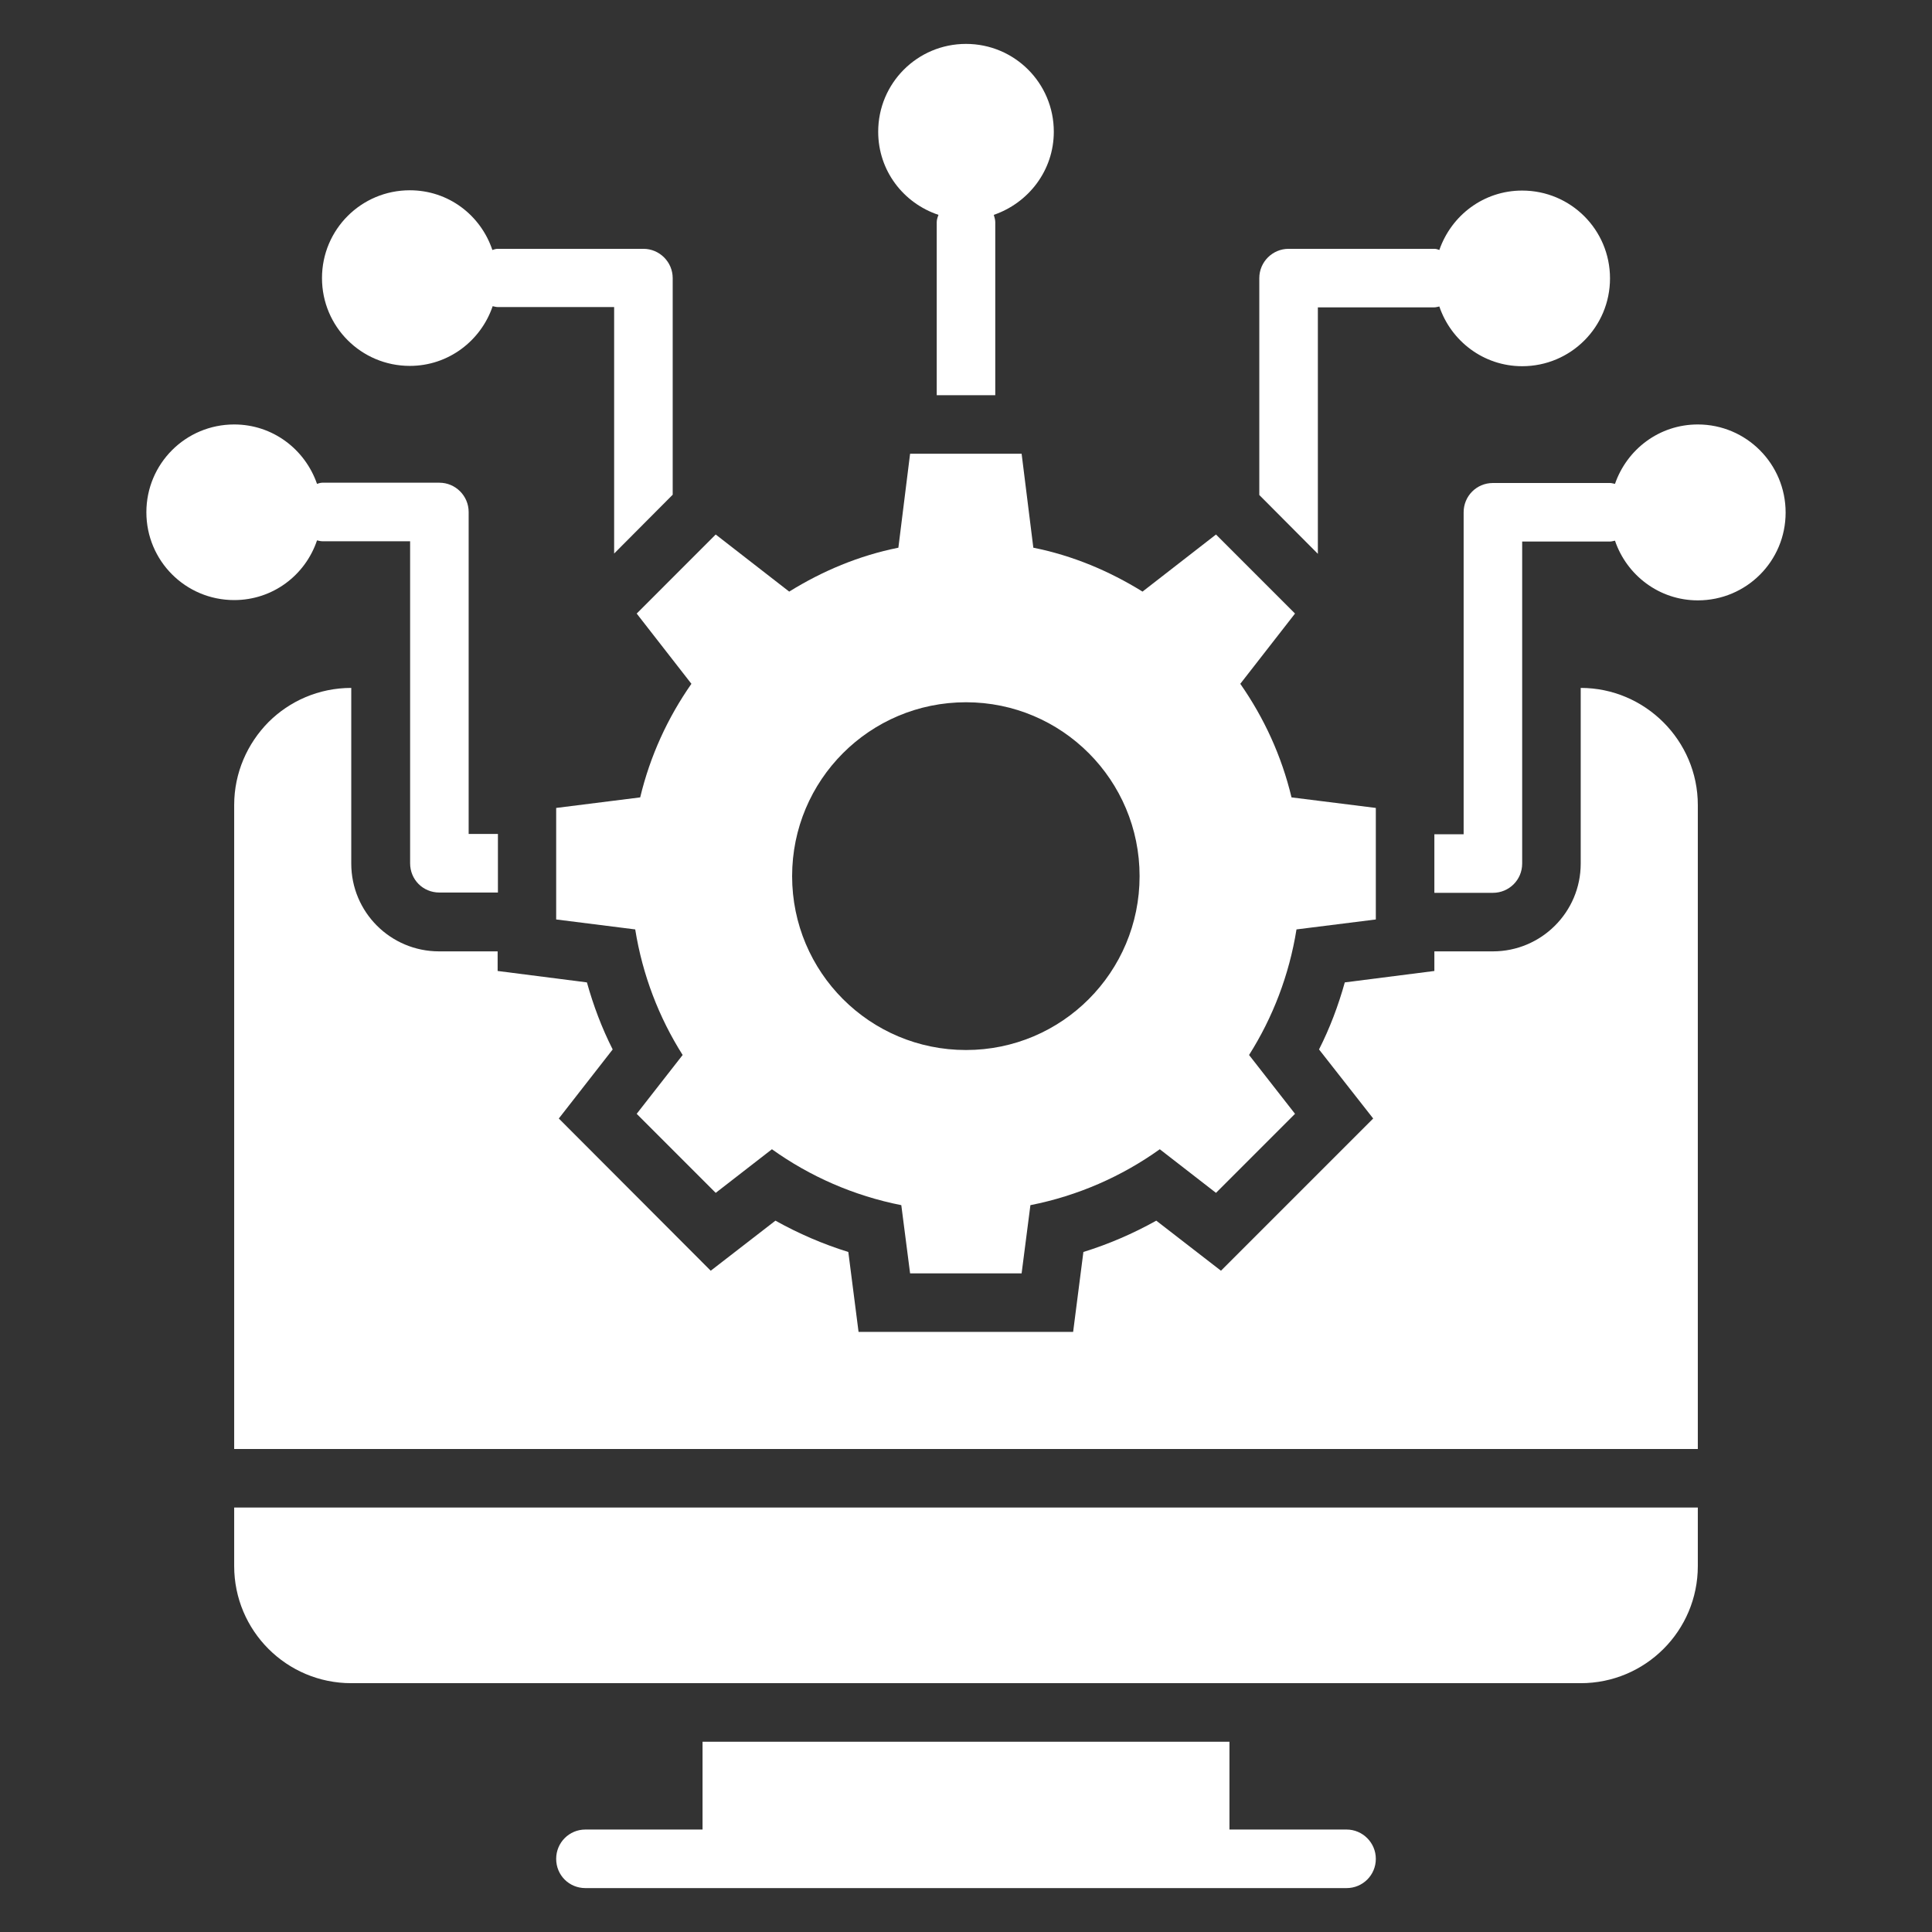<svg width="80" height="80" viewBox="0 0 80 80" fill="none" xmlns="http://www.w3.org/2000/svg">
<rect x="0" y="0" width="80" height="80" fill="#333333" stroke="none"/>
<path d="M28.63 28.315C27.648 29.721 26.921 31.297 26.509 33.018L23.03 33.455V38.073L26.303 38.485C26.606 40.376 27.285 42.133 28.267 43.685L26.364 46.121L29.636 49.394L31.964 47.588C33.539 48.715 35.358 49.515 37.321 49.903L37.685 52.727H42.303L42.667 49.903C44.63 49.515 46.449 48.715 48.024 47.588L50.352 49.394L53.624 46.121L51.721 43.685C52.703 42.133 53.382 40.376 53.685 38.485L56.97 38.073V33.455L53.479 33.018C53.067 31.297 52.339 29.721 51.358 28.315L53.624 25.406L50.352 22.133L47.309 24.497C45.939 23.648 44.424 23.006 42.788 22.679L42.303 18.788H37.685L37.2 22.679C35.564 23.006 34.048 23.648 32.679 24.497L29.636 22.133L26.364 25.406L28.63 28.315ZM40 29.079C43.976 29.079 47.188 32.303 47.188 36.279C47.188 40.255 43.976 43.479 40 43.479C36.012 43.479 32.8 40.255 32.8 36.279C32.8 32.303 36.012 29.079 40 29.079Z" fill="white"/>
<path d="M9.697 64.848C9.697 67.527 11.867 69.697 14.545 69.697H65.454C68.133 69.697 70.303 67.527 70.303 64.848V62.424H9.697V64.848Z" fill="white"/>
<path d="M55.758 75.757H50.909V72.121H29.091V75.757H24.242C23.564 75.757 23.03 76.303 23.03 76.97C23.03 77.648 23.564 78.182 24.242 78.182H55.758C56.424 78.182 56.97 77.648 56.97 76.97C56.97 76.303 56.424 75.757 55.758 75.757Z" fill="white"/>
<path d="M54.57 12.727H59.394C59.467 12.727 59.527 12.703 59.6 12.691C60.085 14.121 61.43 15.164 63.03 15.164C65.042 15.164 66.667 13.539 66.667 11.527C66.667 9.515 65.042 7.891 63.03 7.891C61.43 7.891 60.097 8.921 59.6 10.351C59.539 10.327 59.467 10.303 59.394 10.303H53.358C52.691 10.303 52.145 10.848 52.145 11.515V20.497L54.57 22.933V12.727Z" fill="white"/>
<path d="M70.303 17.576C68.703 17.576 67.37 18.606 66.873 20.036C66.8 20.024 66.739 20 66.667 20H61.818C61.139 20 60.606 20.545 60.606 21.212V34.545H59.394V36.97H61.818C62.485 36.97 63.03 36.436 63.03 35.758V22.424H66.667C66.739 22.424 66.8 22.4 66.873 22.388C67.358 23.818 68.703 24.86 70.303 24.86C72.315 24.86 73.939 23.236 73.939 21.224C73.939 19.212 72.315 17.576 70.303 17.576Z" fill="white"/>
<path d="M13.127 22.376C13.2 22.388 13.261 22.412 13.345 22.412H16.982V35.745C16.982 36.424 17.515 36.958 18.194 36.958H20.618V34.533H19.406V21.2C19.406 20.533 18.861 19.988 18.194 19.988H13.345C13.273 19.988 13.2 20.012 13.127 20.036C12.63 18.606 11.297 17.576 9.697 17.576C7.685 17.576 6.061 19.2 6.061 21.212C6.061 23.224 7.685 24.848 9.697 24.848C11.297 24.848 12.642 23.818 13.127 22.376Z" fill="white"/>
<path d="M16.97 15.151C18.57 15.151 19.915 14.109 20.4 12.679C20.473 12.691 20.533 12.715 20.618 12.715H25.43V22.921L27.855 20.485V11.515C27.855 10.848 27.309 10.303 26.642 10.303H20.606C20.533 10.303 20.461 10.327 20.388 10.351C19.903 8.909 18.57 7.879 16.97 7.879C14.958 7.879 13.333 9.503 13.333 11.515C13.333 13.527 14.958 15.151 16.97 15.151Z" fill="white"/>
<path d="M38.861 8.897C38.824 8.994 38.788 9.091 38.788 9.2V16.364H41.212V9.2C41.212 9.091 41.176 8.994 41.151 8.897C42.594 8.4 43.636 7.054 43.636 5.454C43.636 3.442 42.012 1.818 40 1.818C37.988 1.818 36.364 3.442 36.364 5.454C36.364 7.067 37.406 8.412 38.861 8.897Z" fill="white"/>
<path d="M65.454 28.485V35.758C65.454 37.77 63.818 39.394 61.818 39.394H59.394V40.206L55.685 40.679C55.418 41.636 55.067 42.57 54.618 43.455L56.861 46.315L50.558 52.618L47.879 50.545C46.921 51.079 45.915 51.515 44.861 51.842L44.436 55.151H35.551L35.127 51.842C34.073 51.515 33.067 51.079 32.109 50.545L29.43 52.618L23.139 46.315L25.37 43.455C24.921 42.57 24.57 41.636 24.303 40.679L20.606 40.206V39.394H18.182C16.17 39.394 14.545 37.77 14.545 35.758V28.485C13.2 28.485 11.988 29.03 11.115 29.903C10.242 30.788 9.697 32 9.697 33.333V60H70.303V33.333C70.303 30.667 68.121 28.485 65.454 28.485Z" fill="white"/>
</svg>
